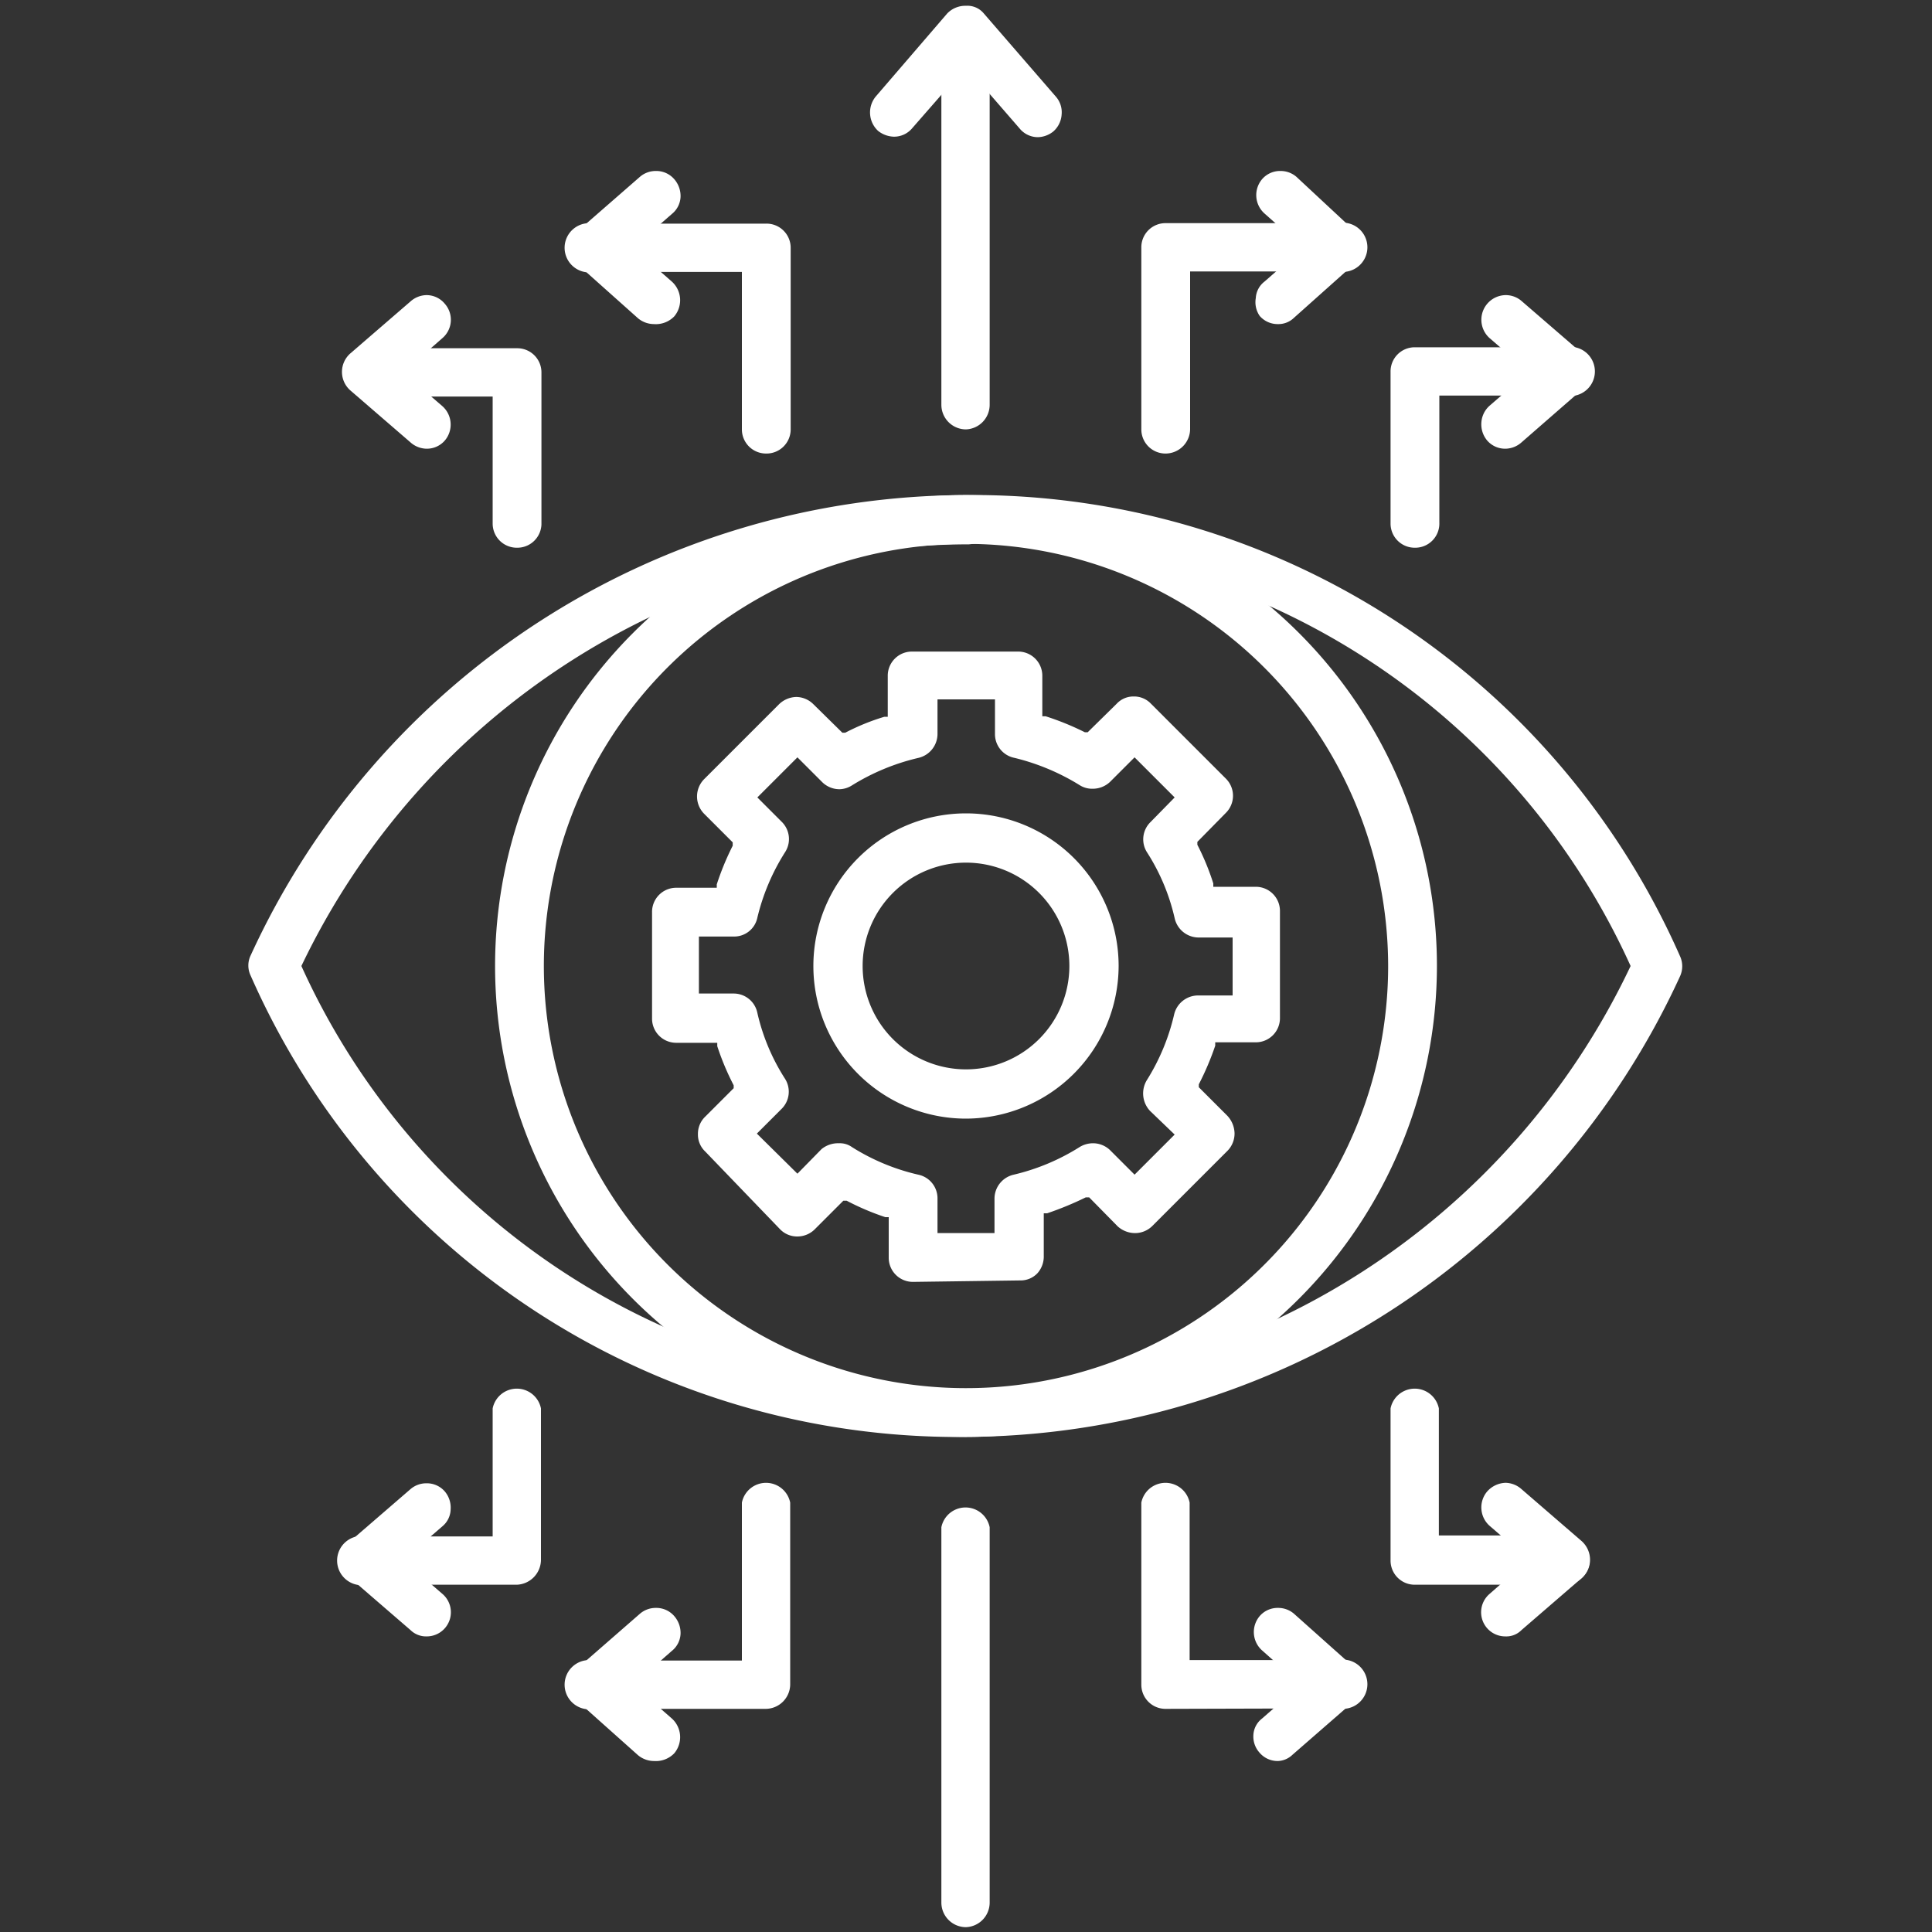 <svg id="Layer_1" data-name="Layer 1" xmlns="http://www.w3.org/2000/svg" viewBox="0 0 40 40"><rect x="0" y="0" width="40" height="40" fill="#333333" stroke="none"/><defs><style>.cls-1{fill:#fff;}</style></defs><path class="cls-1" d="M19.63,29.75A16,16,0,0,1,5.19,20.2a.48.48,0,0,1,0-.42A16.33,16.33,0,0,1,20,10.25h.34a16,16,0,0,1,14.44,9.54.5.5,0,0,1,0,.43A16.34,16.34,0,0,1,20,29.75Zm.43-18.48A15.34,15.34,0,0,0,6.24,20a14.92,14.92,0,0,0,13.41,8.77H20A15.32,15.32,0,0,0,33.76,20a14.91,14.91,0,0,0-13.41-8.76Z"/><path class="cls-1" d="M20,29.75A9.75,9.75,0,1,1,29.75,20,9.76,9.76,0,0,1,20,29.75Zm0-18.49A8.74,8.74,0,1,0,28.74,20,8.75,8.75,0,0,0,20,11.26Z"/><path class="cls-1" d="M18.91,26.54a.5.5,0,0,1-.51-.5V25.2l-.07,0a5.34,5.34,0,0,1-.8-.34l-.07,0-.59.59a.51.51,0,0,1-.36.15.49.49,0,0,1-.36-.15L14.6,23.84a.48.48,0,0,1-.15-.36.49.49,0,0,1,.15-.36l.59-.59,0-.06a5.48,5.48,0,0,1-.34-.81l0-.07H14a.5.5,0,0,1-.5-.5v-2.2a.5.5,0,0,1,.5-.51h.84l0-.07a5.6,5.6,0,0,1,.33-.8l0-.07-.59-.59a.51.51,0,0,1,0-.72l1.55-1.55a.53.53,0,0,1,.36-.15.51.51,0,0,1,.35.15l.6.59.06,0a4.6,4.6,0,0,1,.81-.33l.07,0V14a.5.5,0,0,1,.5-.51h2.2a.5.5,0,0,1,.5.51v.83l.07,0a5.73,5.73,0,0,1,.81.33l.06,0,.6-.59a.47.47,0,0,1,.35-.15.48.48,0,0,1,.36.15l1.55,1.55a.5.5,0,0,1,0,.71l-.59.6,0,.06a5.16,5.16,0,0,1,.33.8l0,.07H26a.5.5,0,0,1,.5.51v2.2a.5.5,0,0,1-.5.51h-.84l0,.07a5.83,5.83,0,0,1-.34.8l0,.06.59.59a.55.55,0,0,1,.15.36.51.51,0,0,1-.15.37l-1.55,1.55a.51.51,0,0,1-.36.15.54.54,0,0,1-.36-.14l-.59-.6-.07,0a6.65,6.65,0,0,1-.8.33l-.07,0V26a.52.52,0,0,1-.13.36.48.48,0,0,1-.36.15Zm-1.54-2.87a.43.43,0,0,1,.27.08,4.43,4.43,0,0,0,1.37.57.5.5,0,0,1,.4.49v.72h1.18v-.72a.51.51,0,0,1,.4-.49,4.48,4.48,0,0,0,1.36-.57.53.53,0,0,1,.27-.08.51.51,0,0,1,.36.14l.51.51.83-.83L23.81,23a.53.53,0,0,1-.07-.63A4.43,4.43,0,0,0,24.31,21a.51.51,0,0,1,.5-.39h.71V19.41h-.71a.51.51,0,0,1-.49-.4,4.28,4.28,0,0,0-.57-1.36.5.5,0,0,1,.07-.63l.5-.51-.83-.83-.51.51a.52.52,0,0,1-.36.14.48.48,0,0,1-.26-.07A4.64,4.64,0,0,0,21,15.69a.5.5,0,0,1-.4-.5v-.71H19.41v.71a.51.51,0,0,1-.39.5,4.58,4.58,0,0,0-1.38.57.5.5,0,0,1-.26.08.51.51,0,0,1-.36-.15l-.51-.51-.83.83.51.51a.5.5,0,0,1,.06.63A4.47,4.47,0,0,0,15.68,19a.49.49,0,0,1-.49.39h-.72v1.18h.72a.5.5,0,0,1,.49.4,4.28,4.28,0,0,0,.57,1.36.5.5,0,0,1-.07.63l-.51.51.84.83.5-.51A.54.54,0,0,1,17.37,23.67Z"/><path class="cls-1" d="M20,23.16A3.16,3.16,0,1,1,23.16,20,3.17,3.17,0,0,1,20,23.16Zm0-5.3A2.14,2.14,0,1,0,22.14,20,2.14,2.14,0,0,0,20,17.86Z"/><path class="cls-1" d="M20,8.89a.51.51,0,0,1-.51-.51V.61a.51.51,0,0,1,1,0V8.38A.51.51,0,0,1,20,8.89Z"/><path class="cls-1" d="M18.51,2.83a.55.55,0,0,1-.33-.12A.52.52,0,0,1,18.13,2L19.61.28A.52.52,0,0,1,20,.12a.44.44,0,0,1,.37.16L21.86,2a.49.49,0,0,1,.12.37.51.51,0,0,1-.17.35.53.53,0,0,1-.32.12.49.49,0,0,1-.38-.18L20,1.38,18.89,2.65A.49.49,0,0,1,18.51,2.83Z"/><path class="cls-1" d="M13.54,6.71a.52.52,0,0,1-.33-.12L12,5.51a.53.53,0,0,1-.18-.38A.52.52,0,0,1,12,4.75l1.25-1.09a.5.5,0,0,1,.33-.12.49.49,0,0,1,.38.17.53.53,0,0,1,.13.37.48.48,0,0,1-.18.35l-.8.7.8.7a.52.52,0,0,1,.05.72A.53.53,0,0,1,13.54,6.71Z"/><path class="cls-1" d="M15.86,9.39a.5.5,0,0,1-.5-.5V5.63H12.3a.51.51,0,1,1,0-1h3.56a.5.5,0,0,1,.51.51V8.89A.5.5,0,0,1,15.86,9.39Z"/><path class="cls-1" d="M8.83,9.29a.51.51,0,0,1-.33-.13L7.25,8.08a.51.51,0,0,1,0-.76L8.5,6.24a.51.51,0,0,1,.33-.13.49.49,0,0,1,.38.18A.5.5,0,0,1,9.16,7l-.81.71.81.7a.51.51,0,0,1,.05.71A.49.49,0,0,1,8.83,9.29Z"/><path class="cls-1" d="M10.71,11.34a.5.5,0,0,1-.51-.5V8.21H7.59a.51.51,0,0,1,0-1h3.12a.5.5,0,0,1,.5.51v3.14A.5.5,0,0,1,10.71,11.34Z"/><path class="cls-1" d="M26.46,6.71a.49.49,0,0,1-.38-.17A.5.5,0,0,1,26,6.17a.46.46,0,0,1,.18-.34l.8-.7-.8-.71a.51.51,0,0,1-.05-.71.49.49,0,0,1,.38-.17.5.5,0,0,1,.33.12L28,4.74a.49.49,0,0,1,0,.76L26.79,6.58A.46.46,0,0,1,26.46,6.71Z"/><path class="cls-1" d="M24.14,9.39a.5.5,0,0,1-.51-.5V5.13a.5.5,0,0,1,.51-.51H27.7a.51.51,0,1,1,0,1H24.64V8.89A.51.51,0,0,1,24.14,9.39Z"/><path class="cls-1" d="M31.17,9.29a.49.49,0,0,1-.38-.17.52.52,0,0,1-.12-.37.51.51,0,0,1,.17-.35l.81-.7L30.84,7a.51.51,0,0,1,.33-.89.5.5,0,0,1,.33.12l1.25,1.08a.54.54,0,0,1,.17.38.49.49,0,0,1-.17.38L31.5,9.16A.51.51,0,0,1,31.17,9.29Z"/><path class="cls-1" d="M29.29,11.34a.5.5,0,0,1-.5-.5V7.7a.5.5,0,0,1,.5-.51h3.12a.51.51,0,1,1,0,1H29.8v2.63A.5.5,0,0,1,29.29,11.34Z"/><path class="cls-1" d="M20,39.9a.51.51,0,0,1-.51-.51V31.62a.51.51,0,0,1,1,0v7.77A.51.51,0,0,1,20,39.9Z"/><path class="cls-1" d="M13.54,36.46a.52.52,0,0,1-.33-.12L12,35.26a.53.53,0,0,1-.18-.38A.52.52,0,0,1,12,34.5l1.25-1.09a.5.5,0,0,1,.33-.12.49.49,0,0,1,.38.17.53.53,0,0,1,.13.37.48.48,0,0,1-.18.35l-.8.7.8.7a.52.52,0,0,1,.05.72A.53.53,0,0,1,13.54,36.46Z"/><path class="cls-1" d="M12.3,35.38a.51.51,0,1,1,0-1h3.06V31.11a.51.51,0,0,1,1,0v3.77a.51.51,0,0,1-.51.5Z"/><path class="cls-1" d="M8.83,33.88a.46.46,0,0,1-.33-.13L7.25,32.67a.51.51,0,0,1,0-.76L8.5,30.83a.5.5,0,0,1,.33-.12.49.49,0,0,1,.38.17.52.52,0,0,1,.12.37.47.47,0,0,1-.17.35l-.81.7.81.7a.5.5,0,0,1-.33.88Z"/><path class="cls-1" d="M7.59,32.81a.51.51,0,1,1,0-1H10.2V29.16a.51.51,0,0,1,1,0V32.3a.52.52,0,0,1-.5.51Z"/><path class="cls-1" d="M26.46,36.46a.49.49,0,0,1-.38-.17.5.5,0,0,1-.13-.37.46.46,0,0,1,.18-.34l.8-.7-.8-.71a.51.51,0,0,1-.05-.71.49.49,0,0,1,.38-.17.5.5,0,0,1,.33.12L28,34.49a.49.49,0,0,1,0,.76l-1.24,1.08A.46.46,0,0,1,26.46,36.46Z"/><path class="cls-1" d="M24.14,35.38a.5.5,0,0,1-.51-.5V31.11a.51.51,0,0,1,1,0v3.26H27.7a.51.51,0,1,1,0,1Z"/><path class="cls-1" d="M31.17,33.88a.5.5,0,0,1-.33-.88l.81-.71-.81-.7a.51.51,0,0,1-.05-.71.53.53,0,0,1,.38-.18.51.51,0,0,1,.33.13l1.25,1.08a.52.52,0,0,1,.17.38.5.5,0,0,1-.17.38L31.5,33.75A.44.44,0,0,1,31.17,33.88Z"/><path class="cls-1" d="M29.29,32.81a.5.5,0,0,1-.5-.51V29.16a.51.51,0,0,1,1,0v2.63h2.61a.51.51,0,0,1,.51.51.51.51,0,0,1-.51.51Z"/></svg>